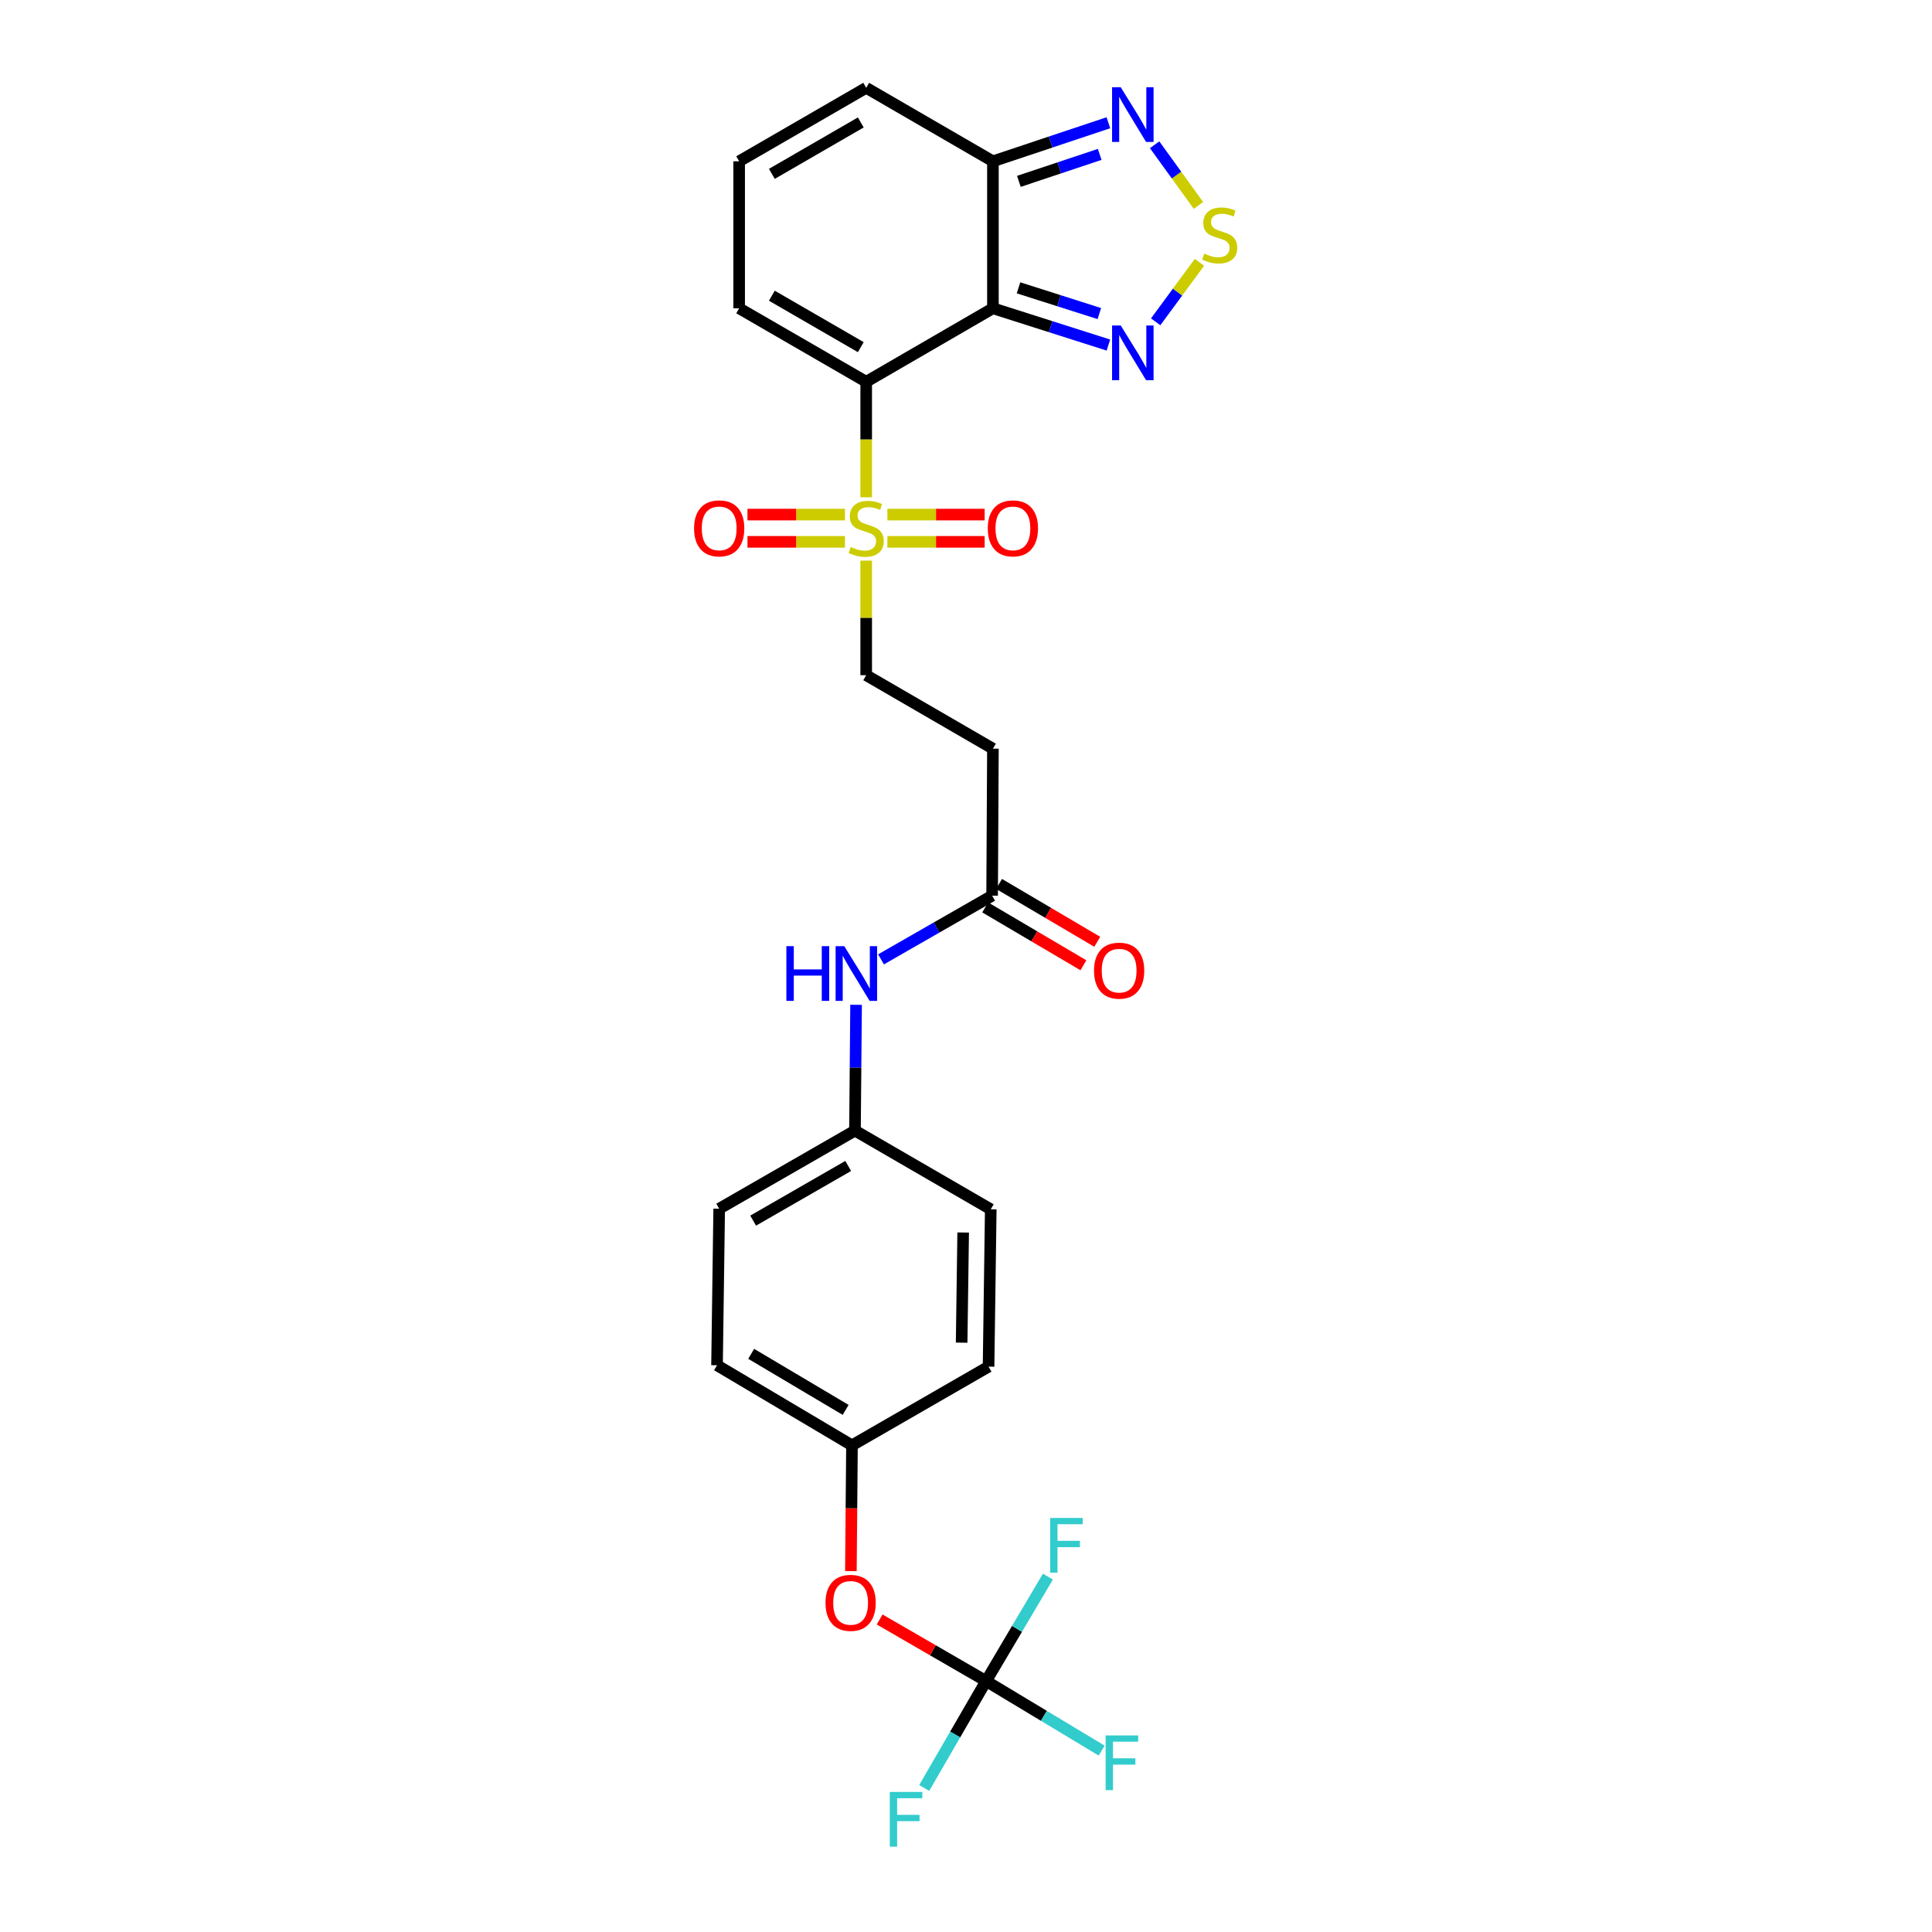 <?xml version='1.0' encoding='iso-8859-1'?>
<svg version='1.1' baseProfile='full'
              xmlns='http://www.w3.org/2000/svg'
                      xmlns:rdkit='http://www.rdkit.org/xml'
                      xmlns:xlink='http://www.w3.org/1999/xlink'
                  xml:space='preserve'
width='1000px' height='1000px' viewBox='0 0 1000 1000'>
<!-- END OF HEADER -->
<rect style='opacity:1.0;fill:#FFFFFF;stroke:none' width='1000' height='1000' x='0' y='0'> </rect>
<path class='bond-0' d='M 448.342,197.602 L 513.935,159.569' style='fill:none;fill-rule:evenodd;stroke:#000000;stroke-width:6px;stroke-linecap:butt;stroke-linejoin:miter;stroke-opacity:1' />
<path class='bond-1' d='M 448.342,197.602 L 448.342,227.494' style='fill:none;fill-rule:evenodd;stroke:#000000;stroke-width:6px;stroke-linecap:butt;stroke-linejoin:miter;stroke-opacity:1' />
<path class='bond-1' d='M 448.342,227.494 L 448.342,257.387' style='fill:none;fill-rule:evenodd;stroke:#CCCC00;stroke-width:6px;stroke-linecap:butt;stroke-linejoin:miter;stroke-opacity:1' />
<path class='bond-8' d='M 448.342,197.602 L 382.583,159.569' style='fill:none;fill-rule:evenodd;stroke:#000000;stroke-width:6px;stroke-linecap:butt;stroke-linejoin:miter;stroke-opacity:1' />
<path class='bond-8' d='M 445.542,179.683 L 399.511,153.06' style='fill:none;fill-rule:evenodd;stroke:#000000;stroke-width:6px;stroke-linecap:butt;stroke-linejoin:miter;stroke-opacity:1' />
<path class='bond-2' d='M 513.935,159.569 L 543.822,169.087' style='fill:none;fill-rule:evenodd;stroke:#000000;stroke-width:6px;stroke-linecap:butt;stroke-linejoin:miter;stroke-opacity:1' />
<path class='bond-2' d='M 543.822,169.087 L 573.708,178.605' style='fill:none;fill-rule:evenodd;stroke:#0000FF;stroke-width:6px;stroke-linecap:butt;stroke-linejoin:miter;stroke-opacity:1' />
<path class='bond-2' d='M 527.183,148.98 L 548.103,155.643' style='fill:none;fill-rule:evenodd;stroke:#000000;stroke-width:6px;stroke-linecap:butt;stroke-linejoin:miter;stroke-opacity:1' />
<path class='bond-2' d='M 548.103,155.643 L 569.024,162.305' style='fill:none;fill-rule:evenodd;stroke:#0000FF;stroke-width:6px;stroke-linecap:butt;stroke-linejoin:miter;stroke-opacity:1' />
<path class='bond-4' d='M 513.935,159.569 L 513.935,83.487' style='fill:none;fill-rule:evenodd;stroke:#000000;stroke-width:6px;stroke-linecap:butt;stroke-linejoin:miter;stroke-opacity:1' />
<path class='bond-9' d='M 448.342,290.184 L 448.342,319.833' style='fill:none;fill-rule:evenodd;stroke:#CCCC00;stroke-width:6px;stroke-linecap:butt;stroke-linejoin:miter;stroke-opacity:1' />
<path class='bond-9' d='M 448.342,319.833 L 448.342,349.483' style='fill:none;fill-rule:evenodd;stroke:#000000;stroke-width:6px;stroke-linecap:butt;stroke-linejoin:miter;stroke-opacity:1' />
<path class='bond-11' d='M 437.359,266.347 L 412.12,266.347' style='fill:none;fill-rule:evenodd;stroke:#CCCC00;stroke-width:6px;stroke-linecap:butt;stroke-linejoin:miter;stroke-opacity:1' />
<path class='bond-11' d='M 412.12,266.347 L 386.88,266.347' style='fill:none;fill-rule:evenodd;stroke:#FF0000;stroke-width:6px;stroke-linecap:butt;stroke-linejoin:miter;stroke-opacity:1' />
<path class='bond-11' d='M 437.359,280.456 L 412.12,280.456' style='fill:none;fill-rule:evenodd;stroke:#CCCC00;stroke-width:6px;stroke-linecap:butt;stroke-linejoin:miter;stroke-opacity:1' />
<path class='bond-11' d='M 412.12,280.456 L 386.88,280.456' style='fill:none;fill-rule:evenodd;stroke:#FF0000;stroke-width:6px;stroke-linecap:butt;stroke-linejoin:miter;stroke-opacity:1' />
<path class='bond-12' d='M 459.32,280.456 L 484.485,280.456' style='fill:none;fill-rule:evenodd;stroke:#CCCC00;stroke-width:6px;stroke-linecap:butt;stroke-linejoin:miter;stroke-opacity:1' />
<path class='bond-12' d='M 484.485,280.456 L 509.651,280.456' style='fill:none;fill-rule:evenodd;stroke:#FF0000;stroke-width:6px;stroke-linecap:butt;stroke-linejoin:miter;stroke-opacity:1' />
<path class='bond-12' d='M 459.32,266.347 L 484.485,266.347' style='fill:none;fill-rule:evenodd;stroke:#CCCC00;stroke-width:6px;stroke-linecap:butt;stroke-linejoin:miter;stroke-opacity:1' />
<path class='bond-12' d='M 484.485,266.347 L 509.651,266.347' style='fill:none;fill-rule:evenodd;stroke:#FF0000;stroke-width:6px;stroke-linecap:butt;stroke-linejoin:miter;stroke-opacity:1' />
<path class='bond-3' d='M 598.167,166.574 L 609.5,151.177' style='fill:none;fill-rule:evenodd;stroke:#0000FF;stroke-width:6px;stroke-linecap:butt;stroke-linejoin:miter;stroke-opacity:1' />
<path class='bond-3' d='M 609.5,151.177 L 620.833,135.779' style='fill:none;fill-rule:evenodd;stroke:#CCCC00;stroke-width:6px;stroke-linecap:butt;stroke-linejoin:miter;stroke-opacity:1' />
<path class='bond-28' d='M 620.311,106.32 L 608.969,90.622' style='fill:none;fill-rule:evenodd;stroke:#CCCC00;stroke-width:6px;stroke-linecap:butt;stroke-linejoin:miter;stroke-opacity:1' />
<path class='bond-28' d='M 608.969,90.622 L 597.627,74.923' style='fill:none;fill-rule:evenodd;stroke:#0000FF;stroke-width:6px;stroke-linecap:butt;stroke-linejoin:miter;stroke-opacity:1' />
<path class='bond-5' d='M 513.935,83.487 L 543.818,73.512' style='fill:none;fill-rule:evenodd;stroke:#000000;stroke-width:6px;stroke-linecap:butt;stroke-linejoin:miter;stroke-opacity:1' />
<path class='bond-5' d='M 543.818,73.512 L 573.7,63.536' style='fill:none;fill-rule:evenodd;stroke:#0000FF;stroke-width:6px;stroke-linecap:butt;stroke-linejoin:miter;stroke-opacity:1' />
<path class='bond-5' d='M 527.368,93.878 L 548.285,86.895' style='fill:none;fill-rule:evenodd;stroke:#000000;stroke-width:6px;stroke-linecap:butt;stroke-linejoin:miter;stroke-opacity:1' />
<path class='bond-5' d='M 548.285,86.895 L 569.203,79.912' style='fill:none;fill-rule:evenodd;stroke:#0000FF;stroke-width:6px;stroke-linecap:butt;stroke-linejoin:miter;stroke-opacity:1' />
<path class='bond-27' d='M 513.935,83.487 L 448.342,45.455' style='fill:none;fill-rule:evenodd;stroke:#000000;stroke-width:6px;stroke-linecap:butt;stroke-linejoin:miter;stroke-opacity:1' />
<path class='bond-6' d='M 510.408,870.117 L 482.855,854.179' style='fill:none;fill-rule:evenodd;stroke:#000000;stroke-width:6px;stroke-linecap:butt;stroke-linejoin:miter;stroke-opacity:1' />
<path class='bond-6' d='M 482.855,854.179 L 455.301,838.242' style='fill:none;fill-rule:evenodd;stroke:#FF0000;stroke-width:6px;stroke-linecap:butt;stroke-linejoin:miter;stroke-opacity:1' />
<path class='bond-18' d='M 510.408,870.117 L 494.388,897.782' style='fill:none;fill-rule:evenodd;stroke:#000000;stroke-width:6px;stroke-linecap:butt;stroke-linejoin:miter;stroke-opacity:1' />
<path class='bond-18' d='M 494.388,897.782 L 478.369,925.448' style='fill:none;fill-rule:evenodd;stroke:#33CCCC;stroke-width:6px;stroke-linecap:butt;stroke-linejoin:miter;stroke-opacity:1' />
<path class='bond-19' d='M 510.408,870.117 L 540.313,888.114' style='fill:none;fill-rule:evenodd;stroke:#000000;stroke-width:6px;stroke-linecap:butt;stroke-linejoin:miter;stroke-opacity:1' />
<path class='bond-19' d='M 540.313,888.114 L 570.218,906.112' style='fill:none;fill-rule:evenodd;stroke:#33CCCC;stroke-width:6px;stroke-linecap:butt;stroke-linejoin:miter;stroke-opacity:1' />
<path class='bond-20' d='M 510.408,870.117 L 526.403,843.084' style='fill:none;fill-rule:evenodd;stroke:#000000;stroke-width:6px;stroke-linecap:butt;stroke-linejoin:miter;stroke-opacity:1' />
<path class='bond-20' d='M 526.403,843.084 L 542.398,816.052' style='fill:none;fill-rule:evenodd;stroke:#33CCCC;stroke-width:6px;stroke-linecap:butt;stroke-linejoin:miter;stroke-opacity:1' />
<path class='bond-7' d='M 513.52,463.598 L 513.935,387.516' style='fill:none;fill-rule:evenodd;stroke:#000000;stroke-width:6px;stroke-linecap:butt;stroke-linejoin:miter;stroke-opacity:1' />
<path class='bond-14' d='M 513.52,463.598 L 484.766,480.084' style='fill:none;fill-rule:evenodd;stroke:#000000;stroke-width:6px;stroke-linecap:butt;stroke-linejoin:miter;stroke-opacity:1' />
<path class='bond-14' d='M 484.766,480.084 L 456.012,496.57' style='fill:none;fill-rule:evenodd;stroke:#0000FF;stroke-width:6px;stroke-linecap:butt;stroke-linejoin:miter;stroke-opacity:1' />
<path class='bond-17' d='M 509.939,469.676 L 535.356,484.65' style='fill:none;fill-rule:evenodd;stroke:#000000;stroke-width:6px;stroke-linecap:butt;stroke-linejoin:miter;stroke-opacity:1' />
<path class='bond-17' d='M 535.356,484.65 L 560.774,499.624' style='fill:none;fill-rule:evenodd;stroke:#FF0000;stroke-width:6px;stroke-linecap:butt;stroke-linejoin:miter;stroke-opacity:1' />
<path class='bond-17' d='M 517.101,457.519 L 542.518,472.494' style='fill:none;fill-rule:evenodd;stroke:#000000;stroke-width:6px;stroke-linecap:butt;stroke-linejoin:miter;stroke-opacity:1' />
<path class='bond-17' d='M 542.518,472.494 L 567.936,487.468' style='fill:none;fill-rule:evenodd;stroke:#FF0000;stroke-width:6px;stroke-linecap:butt;stroke-linejoin:miter;stroke-opacity:1' />
<path class='bond-13' d='M 382.583,159.569 L 382.583,83.487' style='fill:none;fill-rule:evenodd;stroke:#000000;stroke-width:6px;stroke-linecap:butt;stroke-linejoin:miter;stroke-opacity:1' />
<path class='bond-10' d='M 448.342,349.483 L 513.935,387.516' style='fill:none;fill-rule:evenodd;stroke:#000000;stroke-width:6px;stroke-linecap:butt;stroke-linejoin:miter;stroke-opacity:1' />
<path class='bond-15' d='M 382.583,83.487 L 448.342,45.455' style='fill:none;fill-rule:evenodd;stroke:#000000;stroke-width:6px;stroke-linecap:butt;stroke-linejoin:miter;stroke-opacity:1' />
<path class='bond-15' d='M 399.511,89.996 L 445.542,63.373' style='fill:none;fill-rule:evenodd;stroke:#000000;stroke-width:6px;stroke-linecap:butt;stroke-linejoin:miter;stroke-opacity:1' />
<path class='bond-21' d='M 443.105,520.081 L 442.819,552.644' style='fill:none;fill-rule:evenodd;stroke:#0000FF;stroke-width:6px;stroke-linecap:butt;stroke-linejoin:miter;stroke-opacity:1' />
<path class='bond-21' d='M 442.819,552.644 L 442.533,585.206' style='fill:none;fill-rule:evenodd;stroke:#000000;stroke-width:6px;stroke-linecap:butt;stroke-linejoin:miter;stroke-opacity:1' />
<path class='bond-16' d='M 440.417,813.196 L 440.699,780.652' style='fill:none;fill-rule:evenodd;stroke:#FF0000;stroke-width:6px;stroke-linecap:butt;stroke-linejoin:miter;stroke-opacity:1' />
<path class='bond-16' d='M 440.699,780.652 L 440.981,748.108' style='fill:none;fill-rule:evenodd;stroke:#000000;stroke-width:6px;stroke-linecap:butt;stroke-linejoin:miter;stroke-opacity:1' />
<path class='bond-23' d='M 442.533,585.206 L 512.814,625.928' style='fill:none;fill-rule:evenodd;stroke:#000000;stroke-width:6px;stroke-linecap:butt;stroke-linejoin:miter;stroke-opacity:1' />
<path class='bond-24' d='M 442.533,585.206 L 372.252,625.63' style='fill:none;fill-rule:evenodd;stroke:#000000;stroke-width:6px;stroke-linecap:butt;stroke-linejoin:miter;stroke-opacity:1' />
<path class='bond-24' d='M 439.026,603.5 L 389.829,631.797' style='fill:none;fill-rule:evenodd;stroke:#000000;stroke-width:6px;stroke-linecap:butt;stroke-linejoin:miter;stroke-opacity:1' />
<path class='bond-22' d='M 440.981,748.108 L 371.131,706.658' style='fill:none;fill-rule:evenodd;stroke:#000000;stroke-width:6px;stroke-linecap:butt;stroke-linejoin:miter;stroke-opacity:1' />
<path class='bond-22' d='M 437.704,729.757 L 388.809,700.742' style='fill:none;fill-rule:evenodd;stroke:#000000;stroke-width:6px;stroke-linecap:butt;stroke-linejoin:miter;stroke-opacity:1' />
<path class='bond-29' d='M 440.981,748.108 L 511.678,707.371' style='fill:none;fill-rule:evenodd;stroke:#000000;stroke-width:6px;stroke-linecap:butt;stroke-linejoin:miter;stroke-opacity:1' />
<path class='bond-25' d='M 512.814,625.928 L 511.678,707.371' style='fill:none;fill-rule:evenodd;stroke:#000000;stroke-width:6px;stroke-linecap:butt;stroke-linejoin:miter;stroke-opacity:1' />
<path class='bond-25' d='M 498.536,637.947 L 497.74,694.958' style='fill:none;fill-rule:evenodd;stroke:#000000;stroke-width:6px;stroke-linecap:butt;stroke-linejoin:miter;stroke-opacity:1' />
<path class='bond-26' d='M 372.252,625.63 L 371.131,706.658' style='fill:none;fill-rule:evenodd;stroke:#000000;stroke-width:6px;stroke-linecap:butt;stroke-linejoin:miter;stroke-opacity:1' />
<path  class='atom-2' d='M 440.342 283.122
Q 440.662 283.242, 441.982 283.802
Q 443.302 284.362, 444.742 284.722
Q 446.222 285.042, 447.662 285.042
Q 450.342 285.042, 451.902 283.762
Q 453.462 282.442, 453.462 280.162
Q 453.462 278.602, 452.662 277.642
Q 451.902 276.682, 450.702 276.162
Q 449.502 275.642, 447.502 275.042
Q 444.982 274.282, 443.462 273.562
Q 441.982 272.842, 440.902 271.322
Q 439.862 269.802, 439.862 267.242
Q 439.862 263.682, 442.262 261.482
Q 444.702 259.282, 449.502 259.282
Q 452.782 259.282, 456.502 260.842
L 455.582 263.922
Q 452.182 262.522, 449.622 262.522
Q 446.862 262.522, 445.342 263.682
Q 443.822 264.802, 443.862 266.762
Q 443.862 268.282, 444.622 269.202
Q 445.422 270.122, 446.542 270.642
Q 447.702 271.162, 449.622 271.762
Q 452.182 272.562, 453.702 273.362
Q 455.222 274.162, 456.302 275.802
Q 457.422 277.402, 457.422 280.162
Q 457.422 284.082, 454.782 286.202
Q 452.182 288.282, 447.822 288.282
Q 445.302 288.282, 443.382 287.722
Q 441.502 287.202, 439.262 286.282
L 440.342 283.122
' fill='#CCCC00'/>
<path  class='atom-3' d='M 580.088 168.47
L 589.368 183.47
Q 590.288 184.95, 591.768 187.63
Q 593.248 190.31, 593.328 190.47
L 593.328 168.47
L 597.088 168.47
L 597.088 196.79
L 593.208 196.79
L 583.248 180.39
Q 582.088 178.47, 580.848 176.27
Q 579.648 174.07, 579.288 173.39
L 579.288 196.79
L 575.608 196.79
L 575.608 168.47
L 580.088 168.47
' fill='#0000FF'/>
<path  class='atom-4' d='M 623.311 131.264
Q 623.631 131.384, 624.951 131.944
Q 626.271 132.504, 627.711 132.864
Q 629.191 133.184, 630.631 133.184
Q 633.311 133.184, 634.871 131.904
Q 636.431 130.584, 636.431 128.304
Q 636.431 126.744, 635.631 125.784
Q 634.871 124.824, 633.671 124.304
Q 632.471 123.784, 630.471 123.184
Q 627.951 122.424, 626.431 121.704
Q 624.951 120.984, 623.871 119.464
Q 622.831 117.944, 622.831 115.384
Q 622.831 111.824, 625.231 109.624
Q 627.671 107.424, 632.471 107.424
Q 635.751 107.424, 639.471 108.984
L 638.551 112.064
Q 635.151 110.664, 632.591 110.664
Q 629.831 110.664, 628.311 111.824
Q 626.791 112.944, 626.831 114.904
Q 626.831 116.424, 627.591 117.344
Q 628.391 118.264, 629.511 118.784
Q 630.671 119.304, 632.591 119.904
Q 635.151 120.704, 636.671 121.504
Q 638.191 122.304, 639.271 123.944
Q 640.391 125.544, 640.391 128.304
Q 640.391 132.224, 637.751 134.344
Q 635.151 136.424, 630.791 136.424
Q 628.271 136.424, 626.351 135.864
Q 624.471 135.344, 622.231 134.424
L 623.311 131.264
' fill='#CCCC00'/>
<path  class='atom-6' d='M 580.088 45.153
L 589.368 60.153
Q 590.288 61.633, 591.768 64.313
Q 593.248 66.993, 593.328 67.153
L 593.328 45.153
L 597.088 45.153
L 597.088 73.473
L 593.208 73.473
L 583.248 57.073
Q 582.088 55.153, 580.848 52.953
Q 579.648 50.753, 579.288 50.073
L 579.288 73.473
L 575.608 73.473
L 575.608 45.153
L 580.088 45.153
' fill='#0000FF'/>
<path  class='atom-12' d='M 359.252 273.482
Q 359.252 266.682, 362.612 262.882
Q 365.972 259.082, 372.252 259.082
Q 378.532 259.082, 381.892 262.882
Q 385.252 266.682, 385.252 273.482
Q 385.252 280.362, 381.852 284.282
Q 378.452 288.162, 372.252 288.162
Q 366.012 288.162, 362.612 284.282
Q 359.252 280.402, 359.252 273.482
M 372.252 284.962
Q 376.572 284.962, 378.892 282.082
Q 381.252 279.162, 381.252 273.482
Q 381.252 267.922, 378.892 265.122
Q 376.572 262.282, 372.252 262.282
Q 367.932 262.282, 365.572 265.082
Q 363.252 267.882, 363.252 273.482
Q 363.252 279.202, 365.572 282.082
Q 367.932 284.962, 372.252 284.962
' fill='#FF0000'/>
<path  class='atom-13' d='M 511.274 273.482
Q 511.274 266.682, 514.634 262.882
Q 517.994 259.082, 524.274 259.082
Q 530.554 259.082, 533.914 262.882
Q 537.274 266.682, 537.274 273.482
Q 537.274 280.362, 533.874 284.282
Q 530.474 288.162, 524.274 288.162
Q 518.034 288.162, 514.634 284.282
Q 511.274 280.402, 511.274 273.482
M 524.274 284.962
Q 528.594 284.962, 530.914 282.082
Q 533.274 279.162, 533.274 273.482
Q 533.274 267.922, 530.914 265.122
Q 528.594 262.282, 524.274 262.282
Q 519.954 262.282, 517.594 265.082
Q 515.274 267.882, 515.274 273.482
Q 515.274 279.202, 517.594 282.082
Q 519.954 284.962, 524.274 284.962
' fill='#FF0000'/>
<path  class='atom-15' d='M 407.027 489.728
L 410.867 489.728
L 410.867 501.768
L 425.347 501.768
L 425.347 489.728
L 429.187 489.728
L 429.187 518.048
L 425.347 518.048
L 425.347 504.968
L 410.867 504.968
L 410.867 518.048
L 407.027 518.048
L 407.027 489.728
' fill='#0000FF'/>
<path  class='atom-15' d='M 436.987 489.728
L 446.267 504.728
Q 447.187 506.208, 448.667 508.888
Q 450.147 511.568, 450.227 511.728
L 450.227 489.728
L 453.987 489.728
L 453.987 518.048
L 450.107 518.048
L 440.147 501.648
Q 438.987 499.728, 437.747 497.528
Q 436.547 495.328, 436.187 494.648
L 436.187 518.048
L 432.507 518.048
L 432.507 489.728
L 436.987 489.728
' fill='#0000FF'/>
<path  class='atom-17' d='M 427.276 829.632
Q 427.276 822.832, 430.636 819.032
Q 433.996 815.232, 440.276 815.232
Q 446.556 815.232, 449.916 819.032
Q 453.276 822.832, 453.276 829.632
Q 453.276 836.512, 449.876 840.432
Q 446.476 844.312, 440.276 844.312
Q 434.036 844.312, 430.636 840.432
Q 427.276 836.552, 427.276 829.632
M 440.276 841.112
Q 444.596 841.112, 446.916 838.232
Q 449.276 835.312, 449.276 829.632
Q 449.276 824.072, 446.916 821.272
Q 444.596 818.432, 440.276 818.432
Q 435.956 818.432, 433.596 821.232
Q 431.276 824.032, 431.276 829.632
Q 431.276 835.352, 433.596 838.232
Q 435.956 841.112, 440.276 841.112
' fill='#FF0000'/>
<path  class='atom-18' d='M 566.262 502.408
Q 566.262 495.608, 569.622 491.808
Q 572.982 488.008, 579.262 488.008
Q 585.542 488.008, 588.902 491.808
Q 592.262 495.608, 592.262 502.408
Q 592.262 509.288, 588.862 513.208
Q 585.462 517.088, 579.262 517.088
Q 573.022 517.088, 569.622 513.208
Q 566.262 509.328, 566.262 502.408
M 579.262 513.888
Q 583.582 513.888, 585.902 511.008
Q 588.262 508.088, 588.262 502.408
Q 588.262 496.848, 585.902 494.048
Q 583.582 491.208, 579.262 491.208
Q 574.942 491.208, 572.582 494.008
Q 570.262 496.808, 570.262 502.408
Q 570.262 508.128, 572.582 511.008
Q 574.942 513.888, 579.262 513.888
' fill='#FF0000'/>
<path  class='atom-19' d='M 460.553 927.515
L 477.393 927.515
L 477.393 930.755
L 464.353 930.755
L 464.353 939.355
L 475.953 939.355
L 475.953 942.635
L 464.353 942.635
L 464.353 955.835
L 460.553 955.835
L 460.553 927.515
' fill='#33CCCC'/>
<path  class='atom-20' d='M 572.269 898.254
L 589.109 898.254
L 589.109 901.494
L 576.069 901.494
L 576.069 910.094
L 587.669 910.094
L 587.669 913.374
L 576.069 913.374
L 576.069 926.574
L 572.269 926.574
L 572.269 898.254
' fill='#33CCCC'/>
<path  class='atom-21' d='M 543.564 785.691
L 560.404 785.691
L 560.404 788.931
L 547.364 788.931
L 547.364 797.531
L 558.964 797.531
L 558.964 800.811
L 547.364 800.811
L 547.364 814.011
L 543.564 814.011
L 543.564 785.691
' fill='#33CCCC'/>
</svg>
